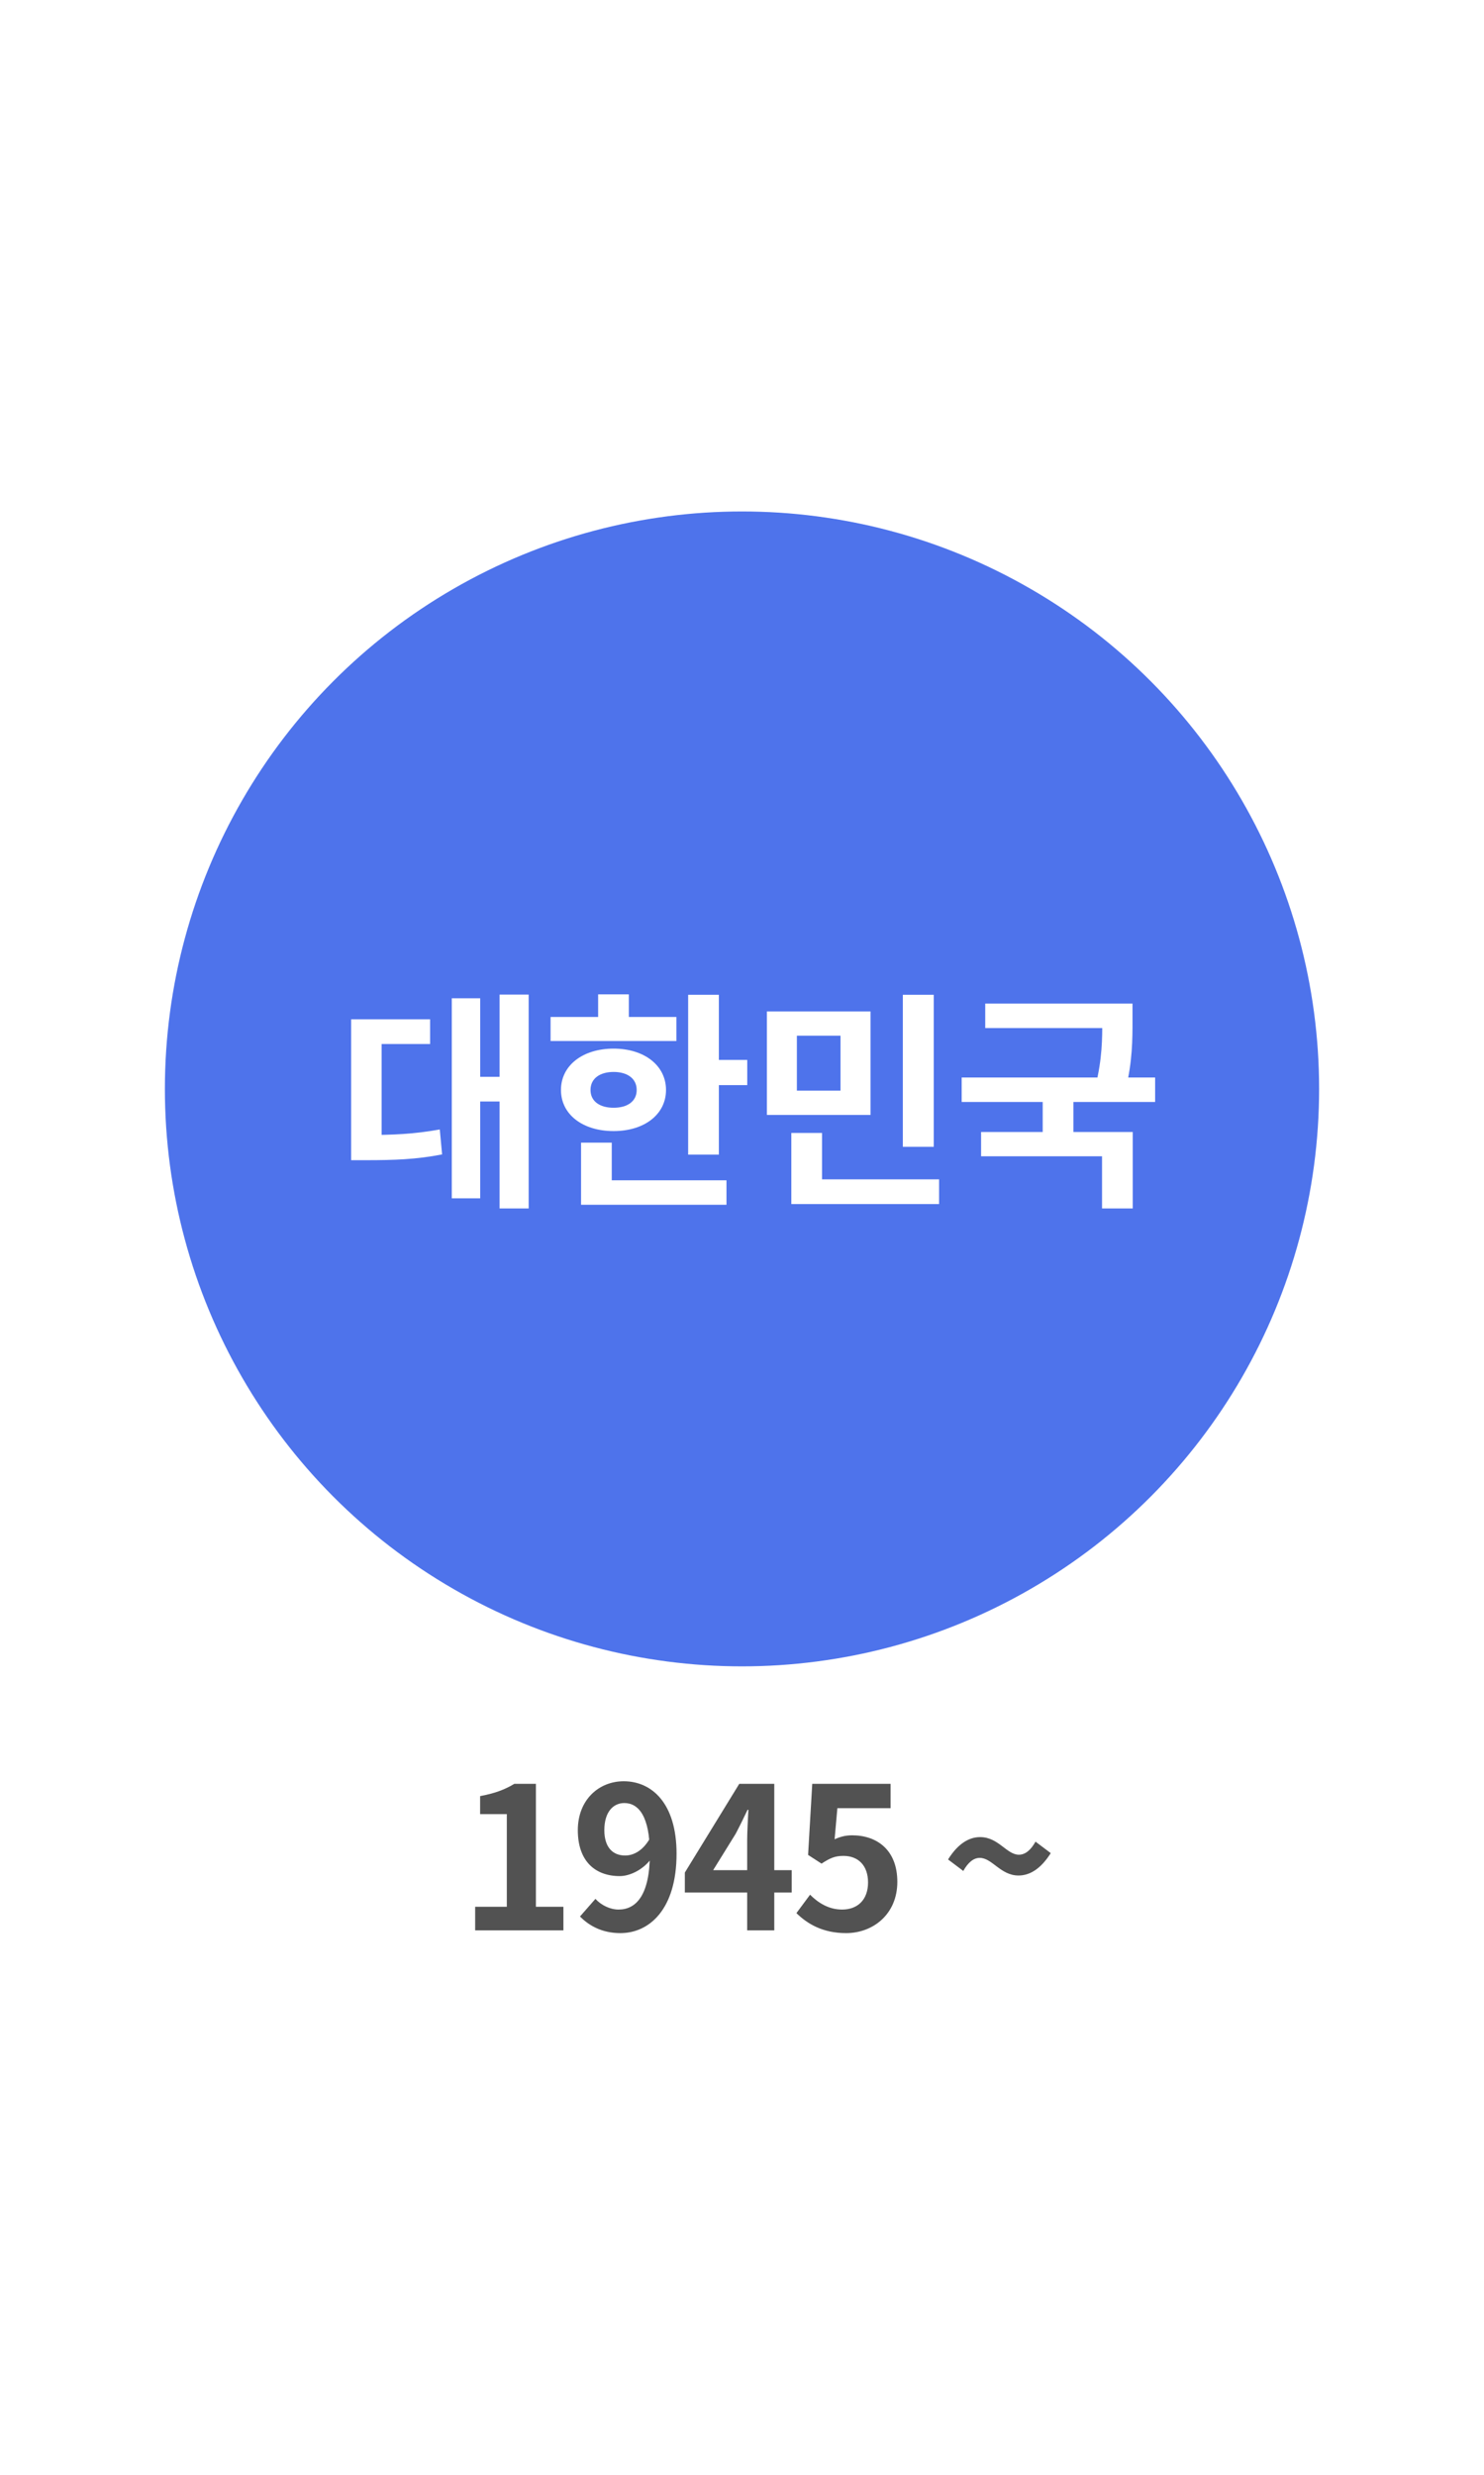 <svg width="90" height="150" viewBox="0 0 90 150" fill="none" xmlns="http://www.w3.org/2000/svg">
<rect width="90" height="150" fill="white"/>
<path d="M28.817 117V115.572H30.737V109.956H29.117V108.864C30.017 108.696 30.617 108.468 31.193 108.12H32.501V115.572H34.169V117H28.817ZM37.623 117.168C36.507 117.168 35.715 116.712 35.175 116.16L36.111 115.092C36.447 115.464 36.987 115.74 37.515 115.74C38.559 115.74 39.411 114.9 39.411 112.356C39.411 110.088 38.727 109.284 37.863 109.284C37.191 109.284 36.651 109.824 36.651 110.928C36.651 111.96 37.155 112.464 37.911 112.464C38.415 112.464 38.967 112.188 39.399 111.456L39.495 112.656C39.015 113.316 38.211 113.712 37.587 113.712C36.099 113.712 35.043 112.812 35.043 110.928C35.043 109.092 36.315 107.964 37.827 107.964C39.519 107.964 41.031 109.284 41.031 112.356C41.031 115.716 39.387 117.168 37.623 117.168ZM45.314 117V111.54C45.314 111.024 45.362 110.22 45.386 109.692H45.338C45.11 110.172 44.87 110.664 44.618 111.144L43.25 113.352H48.014V114.708H41.534V113.496L44.834 108.12H46.958V117H45.314ZM51.312 117.168C49.908 117.168 48.972 116.616 48.3 115.956L49.128 114.84C49.62 115.332 50.256 115.74 51.072 115.74C52.008 115.74 52.644 115.152 52.644 114.096C52.644 113.064 52.044 112.488 51.156 112.488C50.628 112.488 50.34 112.62 49.824 112.956L49.008 112.428L49.26 108.12H54.012V109.596H50.784L50.616 111.48C50.964 111.324 51.276 111.24 51.684 111.24C53.172 111.24 54.42 112.116 54.42 114.06C54.42 116.028 52.944 117.168 51.312 117.168ZM61.769 113.676C60.677 113.676 60.173 112.608 59.417 112.608C59.045 112.608 58.709 112.884 58.421 113.4L57.497 112.704C58.109 111.72 58.793 111.348 59.441 111.348C60.557 111.348 61.049 112.416 61.793 112.416C62.177 112.416 62.513 112.14 62.801 111.624L63.725 112.32C63.101 113.304 62.429 113.676 61.769 113.676Z" fill="#525252"/>
<circle cx="45" cy="66" r="35" fill="#4E73EB"/>
<path d="M30.298 60.282H32.062V73.246H30.298V60.282ZM28.562 65.266H30.718V66.764H28.562V65.266ZM27.4 60.506H29.122V72.63H27.4V60.506ZM21.296 68.794H22.206C23.802 68.794 25.132 68.738 26.672 68.458L26.812 69.97C25.244 70.278 23.872 70.32 22.206 70.32H21.296V68.794ZM21.296 61.78H26.084V63.278H23.144V69.522H21.296V61.78ZM41.735 60.296H43.597V69.984H41.735V60.296ZM43.065 64.244H45.319V65.77H43.065V64.244ZM33.391 61.64H41.021V63.096H33.391V61.64ZM37.213 63.558C39.075 63.558 40.391 64.58 40.391 66.064C40.391 67.548 39.075 68.556 37.213 68.556C35.337 68.556 34.021 67.548 34.021 66.064C34.021 64.58 35.337 63.558 37.213 63.558ZM37.213 64.972C36.387 64.972 35.813 65.364 35.813 66.064C35.813 66.764 36.387 67.142 37.213 67.142C38.039 67.142 38.613 66.764 38.613 66.064C38.613 65.364 38.039 64.972 37.213 64.972ZM36.275 60.268H38.137V62.354H36.275V60.268ZM35.239 71.538H44.059V73.022H35.239V71.538ZM35.239 69.256H37.101V72.182H35.239V69.256ZM46.508 61.304H52.794V67.576H46.508V61.304ZM50.974 62.774H48.328V66.106H50.974V62.774ZM54.754 60.296H56.63V69.508H54.754V60.296ZM47.992 71.482H56.952V72.98H47.992V71.482ZM47.992 68.668H49.854V72.14H47.992V68.668ZM59.751 60.828H67.969V62.312H59.751V60.828ZM58.323 65.308H70.055V66.792H58.323V65.308ZM63.237 66.358H65.099V69.074H63.237V66.358ZM66.849 60.828H68.683V61.864C68.683 62.984 68.683 64.286 68.277 65.994L66.443 65.812C66.849 64.146 66.849 62.956 66.849 61.864V60.828ZM59.499 68.612H68.697V73.246H66.835V70.082H59.499V68.612Z" fill="white"/>
</svg>
